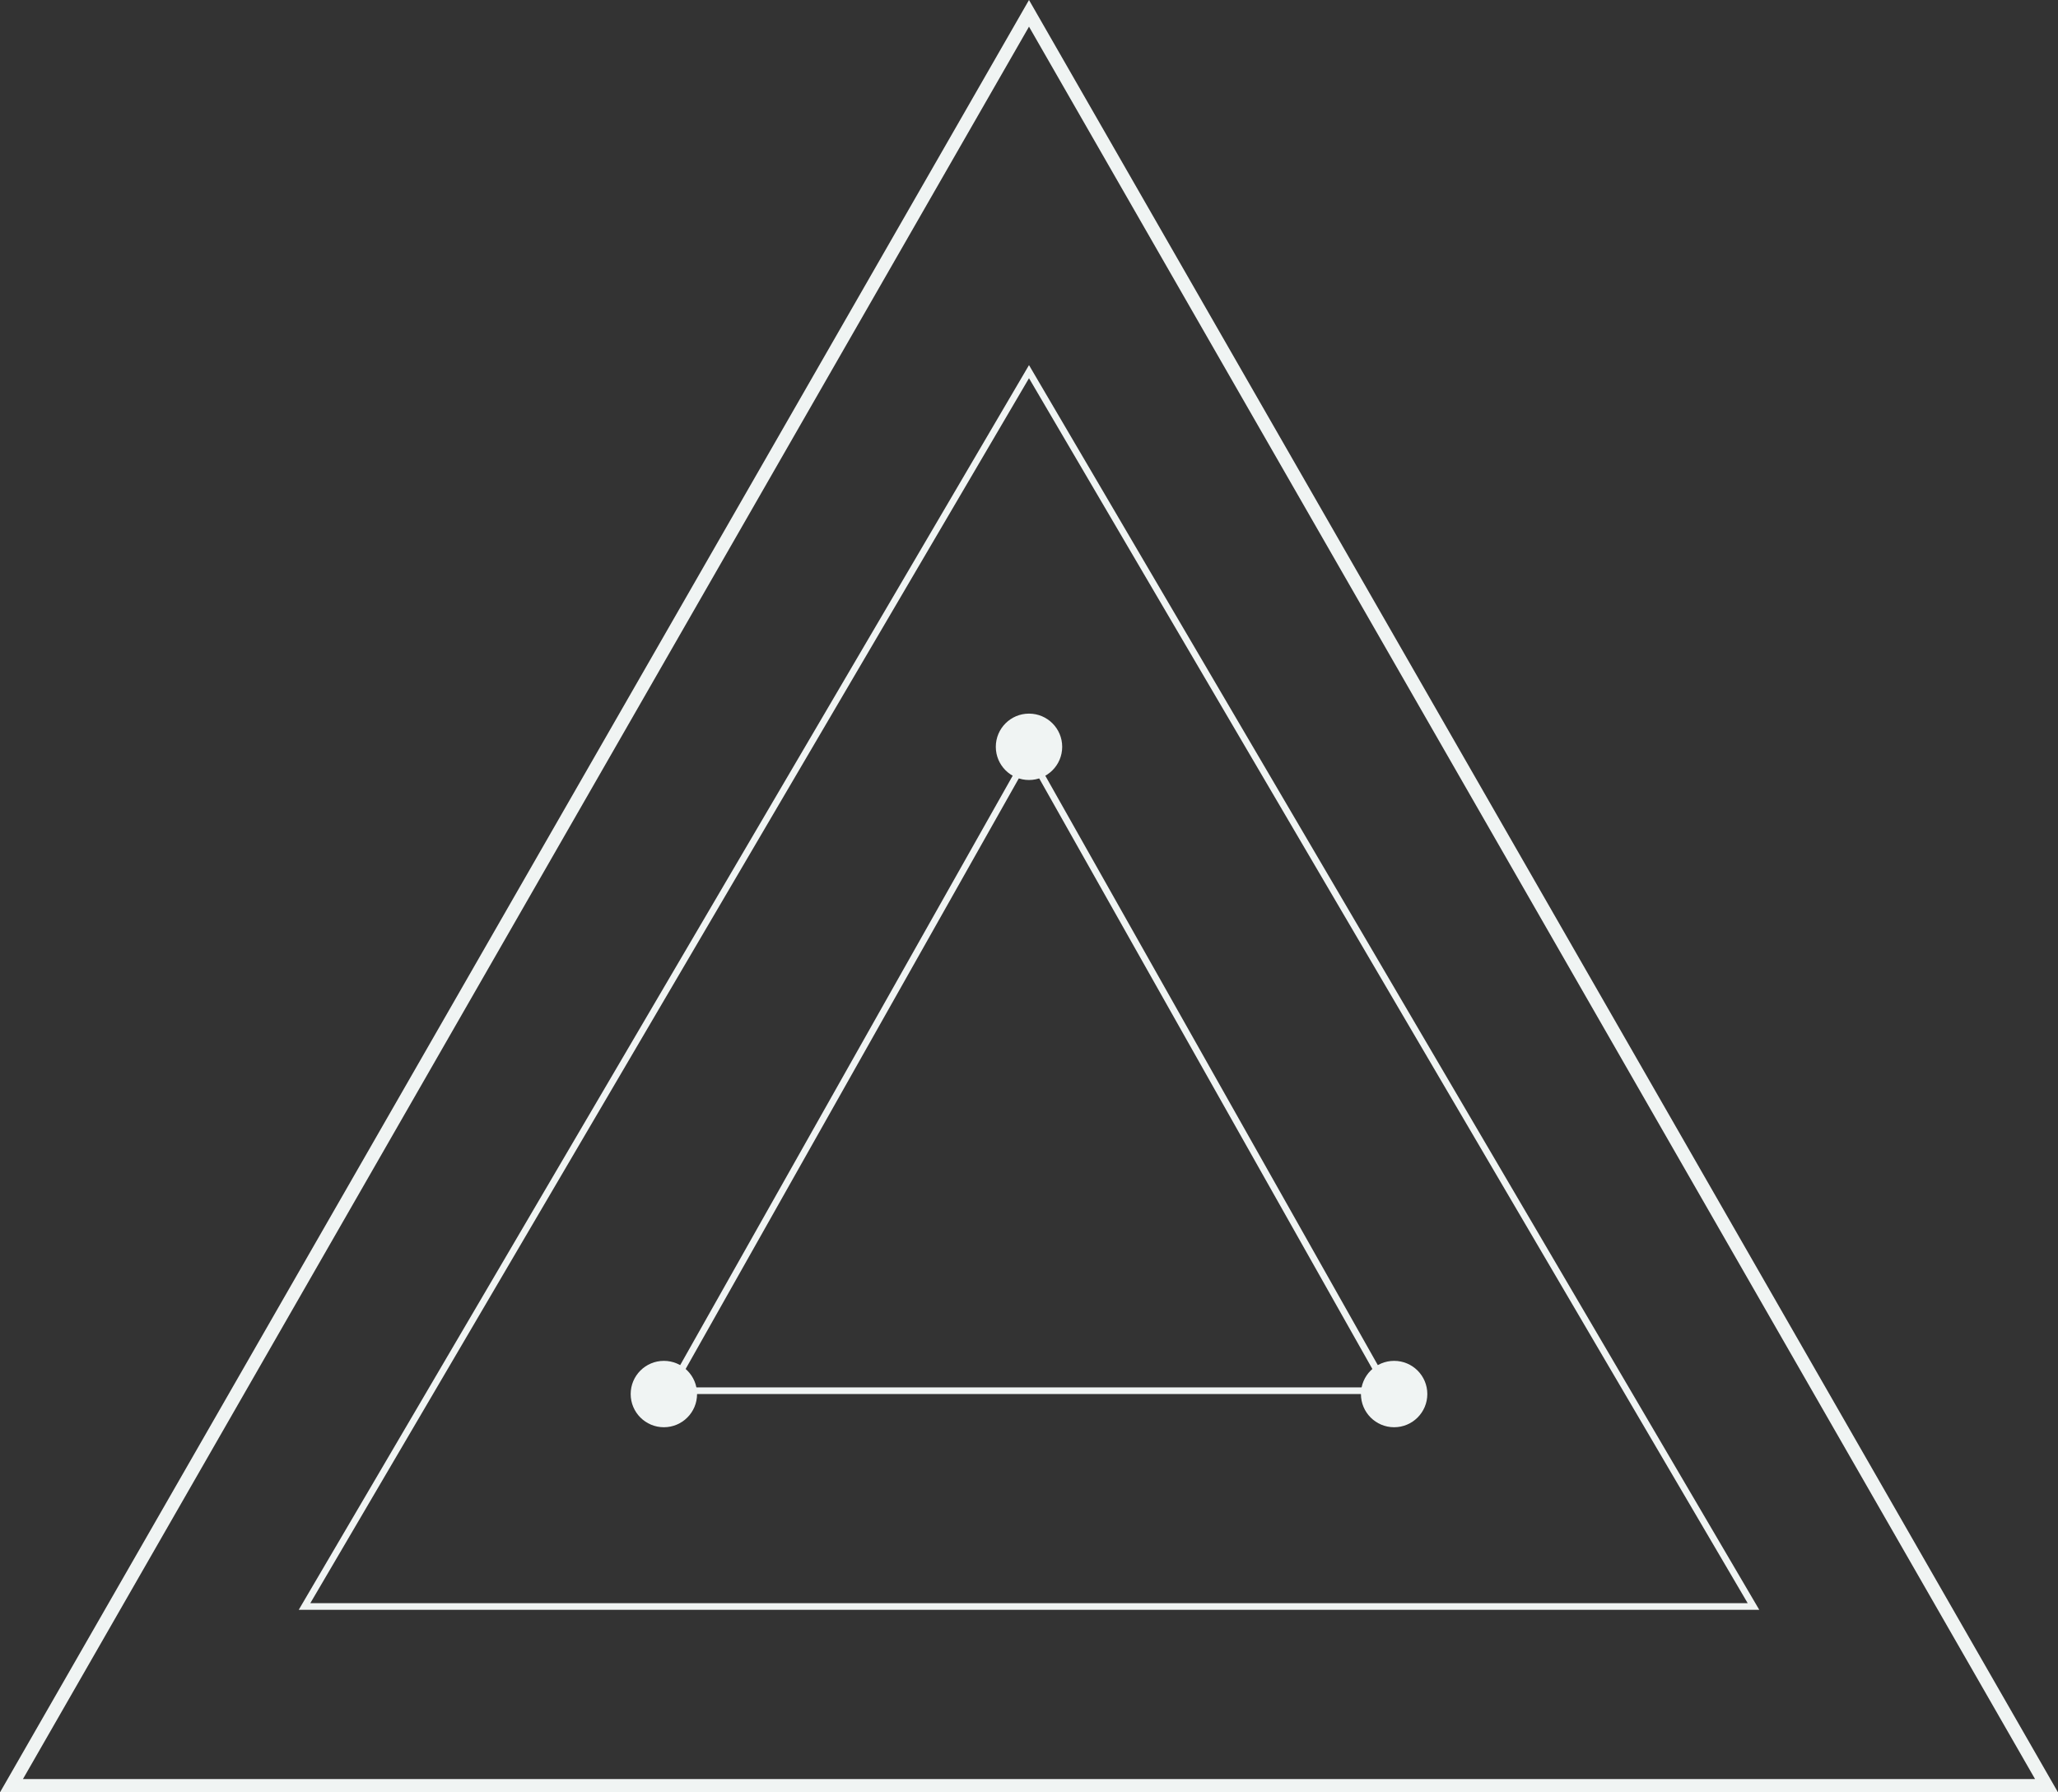 <?xml version="1.0" encoding="utf-8"?>
<svg xmlns="http://www.w3.org/2000/svg" width="124" height="108" viewBox="0 0 124 108">
  <rect x="0" y="0" width="124" height="108" fill="#333333" stroke="none"/>
  <g id="pict_01" transform="translate(-281.449 -1922.528)">
    <g id="多角形_3" data-name="多角形 3" transform="translate(281.449 1922.528)" fill="none">
      <path d="M62,0l62,108H0Z" stroke="none"/>
      <path d="M 62 1.607 L 1.382 107.2 L 122.618 107.2 L 62 1.607 M 62 0 L 124 108 L 7.62939453125e-06 108 L 62 0 Z" stroke="none" fill="#f0f4f3"/>
    </g>
    <g id="多角形_2" data-name="多角形 2" transform="translate(299.449 1944.528)" fill="none">
      <path d="M44,0,88,75H0Z" stroke="none"/>
      <path d="M 44 0.79 L 0.698 74.6 L 87.302 74.6 L 44 0.79 M 44 0 L 88 75 L 0 75 L 44 0 Z" stroke="none" fill="#f0f4f3"/>
    </g>
    <g id="多角形_11" data-name="多角形 11" transform="translate(321.449 1967.528)" fill="none">
      <path d="M22,0,44,39H0Z" stroke="none"/>
      <path d="M 22 0.814 L 0.685 38.6 L 43.315 38.6 L 22 0.814 M 22 0 L 44 39 L 0 39 L 22 0 Z" stroke="none" fill="#f0f4f3"/>
    </g>
    <circle id="楕円形_4" data-name="楕円形 4" cx="2" cy="2" r="2" transform="translate(363.449 2004.528)" fill="#f0f4f3"/>
    <circle id="楕円形_5" data-name="楕円形 5" cx="2" cy="2" r="2" transform="translate(319.449 2004.528)" fill="#f0f4f3"/>
    <circle id="楕円形_6" data-name="楕円形 6" cx="2" cy="2" r="2" transform="translate(341.449 1965.528)" fill="#f0f4f3"/>
  </g>
</svg>